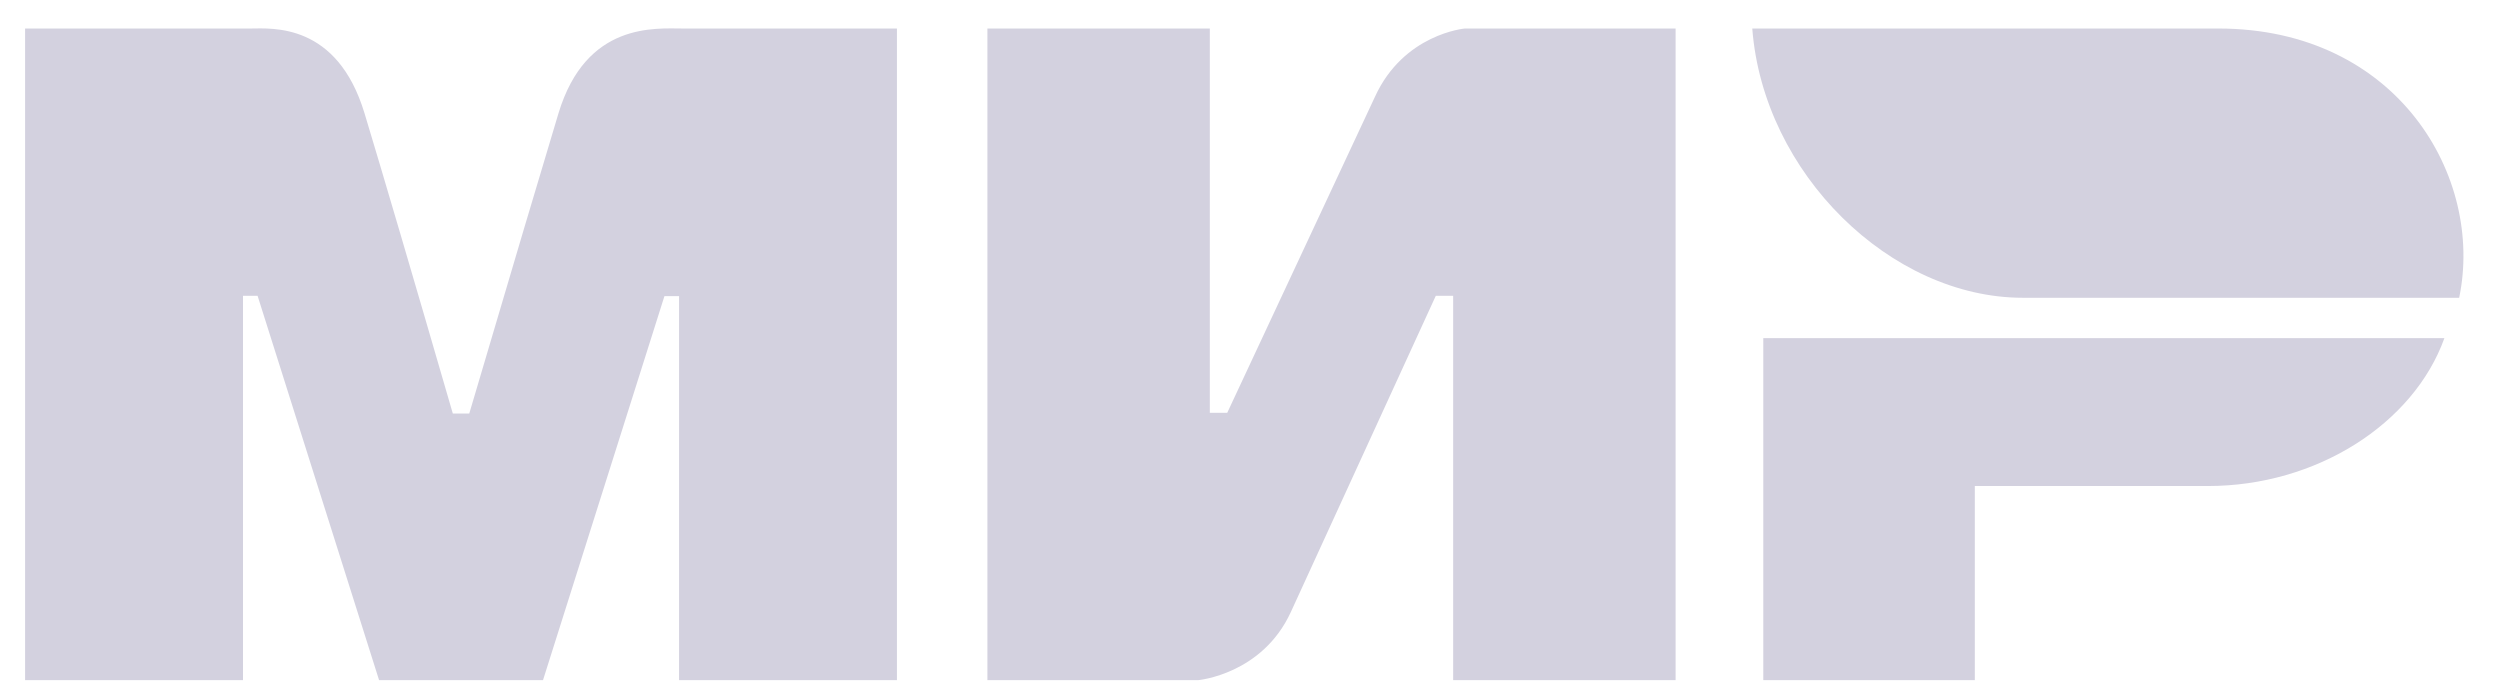<svg width="54" height="15" viewBox="0 0 54 15" fill="none" xmlns="http://www.w3.org/2000/svg">
<path fill-rule="evenodd" clip-rule="evenodd" d="M5.413 0.616C5.883 0.613 7.282 0.49 7.874 2.448C8.273 3.768 8.909 5.929 9.781 8.933H10.136C11.071 5.767 11.714 3.605 12.063 2.448C12.662 0.469 14.158 0.616 14.757 0.616L19.374 0.616V14.691H14.668V6.396H14.352L11.729 14.691H8.188L5.564 6.39H5.249V14.691H0.542V0.616L5.413 0.616ZM26.132 0.616V8.917H26.508L29.699 2.091C30.318 0.733 31.639 0.616 31.639 0.616H36.193V14.691H31.388V6.39H31.013L27.884 13.216C27.265 14.568 25.882 14.691 25.882 14.691H21.328V0.616H26.132ZM52.799 7.304C52.129 9.165 50.025 10.498 47.694 10.498H42.656V14.691H38.087V7.304H52.799Z" fill="#D3D1DF"/>
<path fill-rule="evenodd" clip-rule="evenodd" d="M47.916 0.616H37.849C38.089 3.75 40.843 6.432 43.694 6.432H53.118C53.662 3.828 51.79 0.616 47.916 0.616Z" fill="#D3D1DF"/>
</svg>
